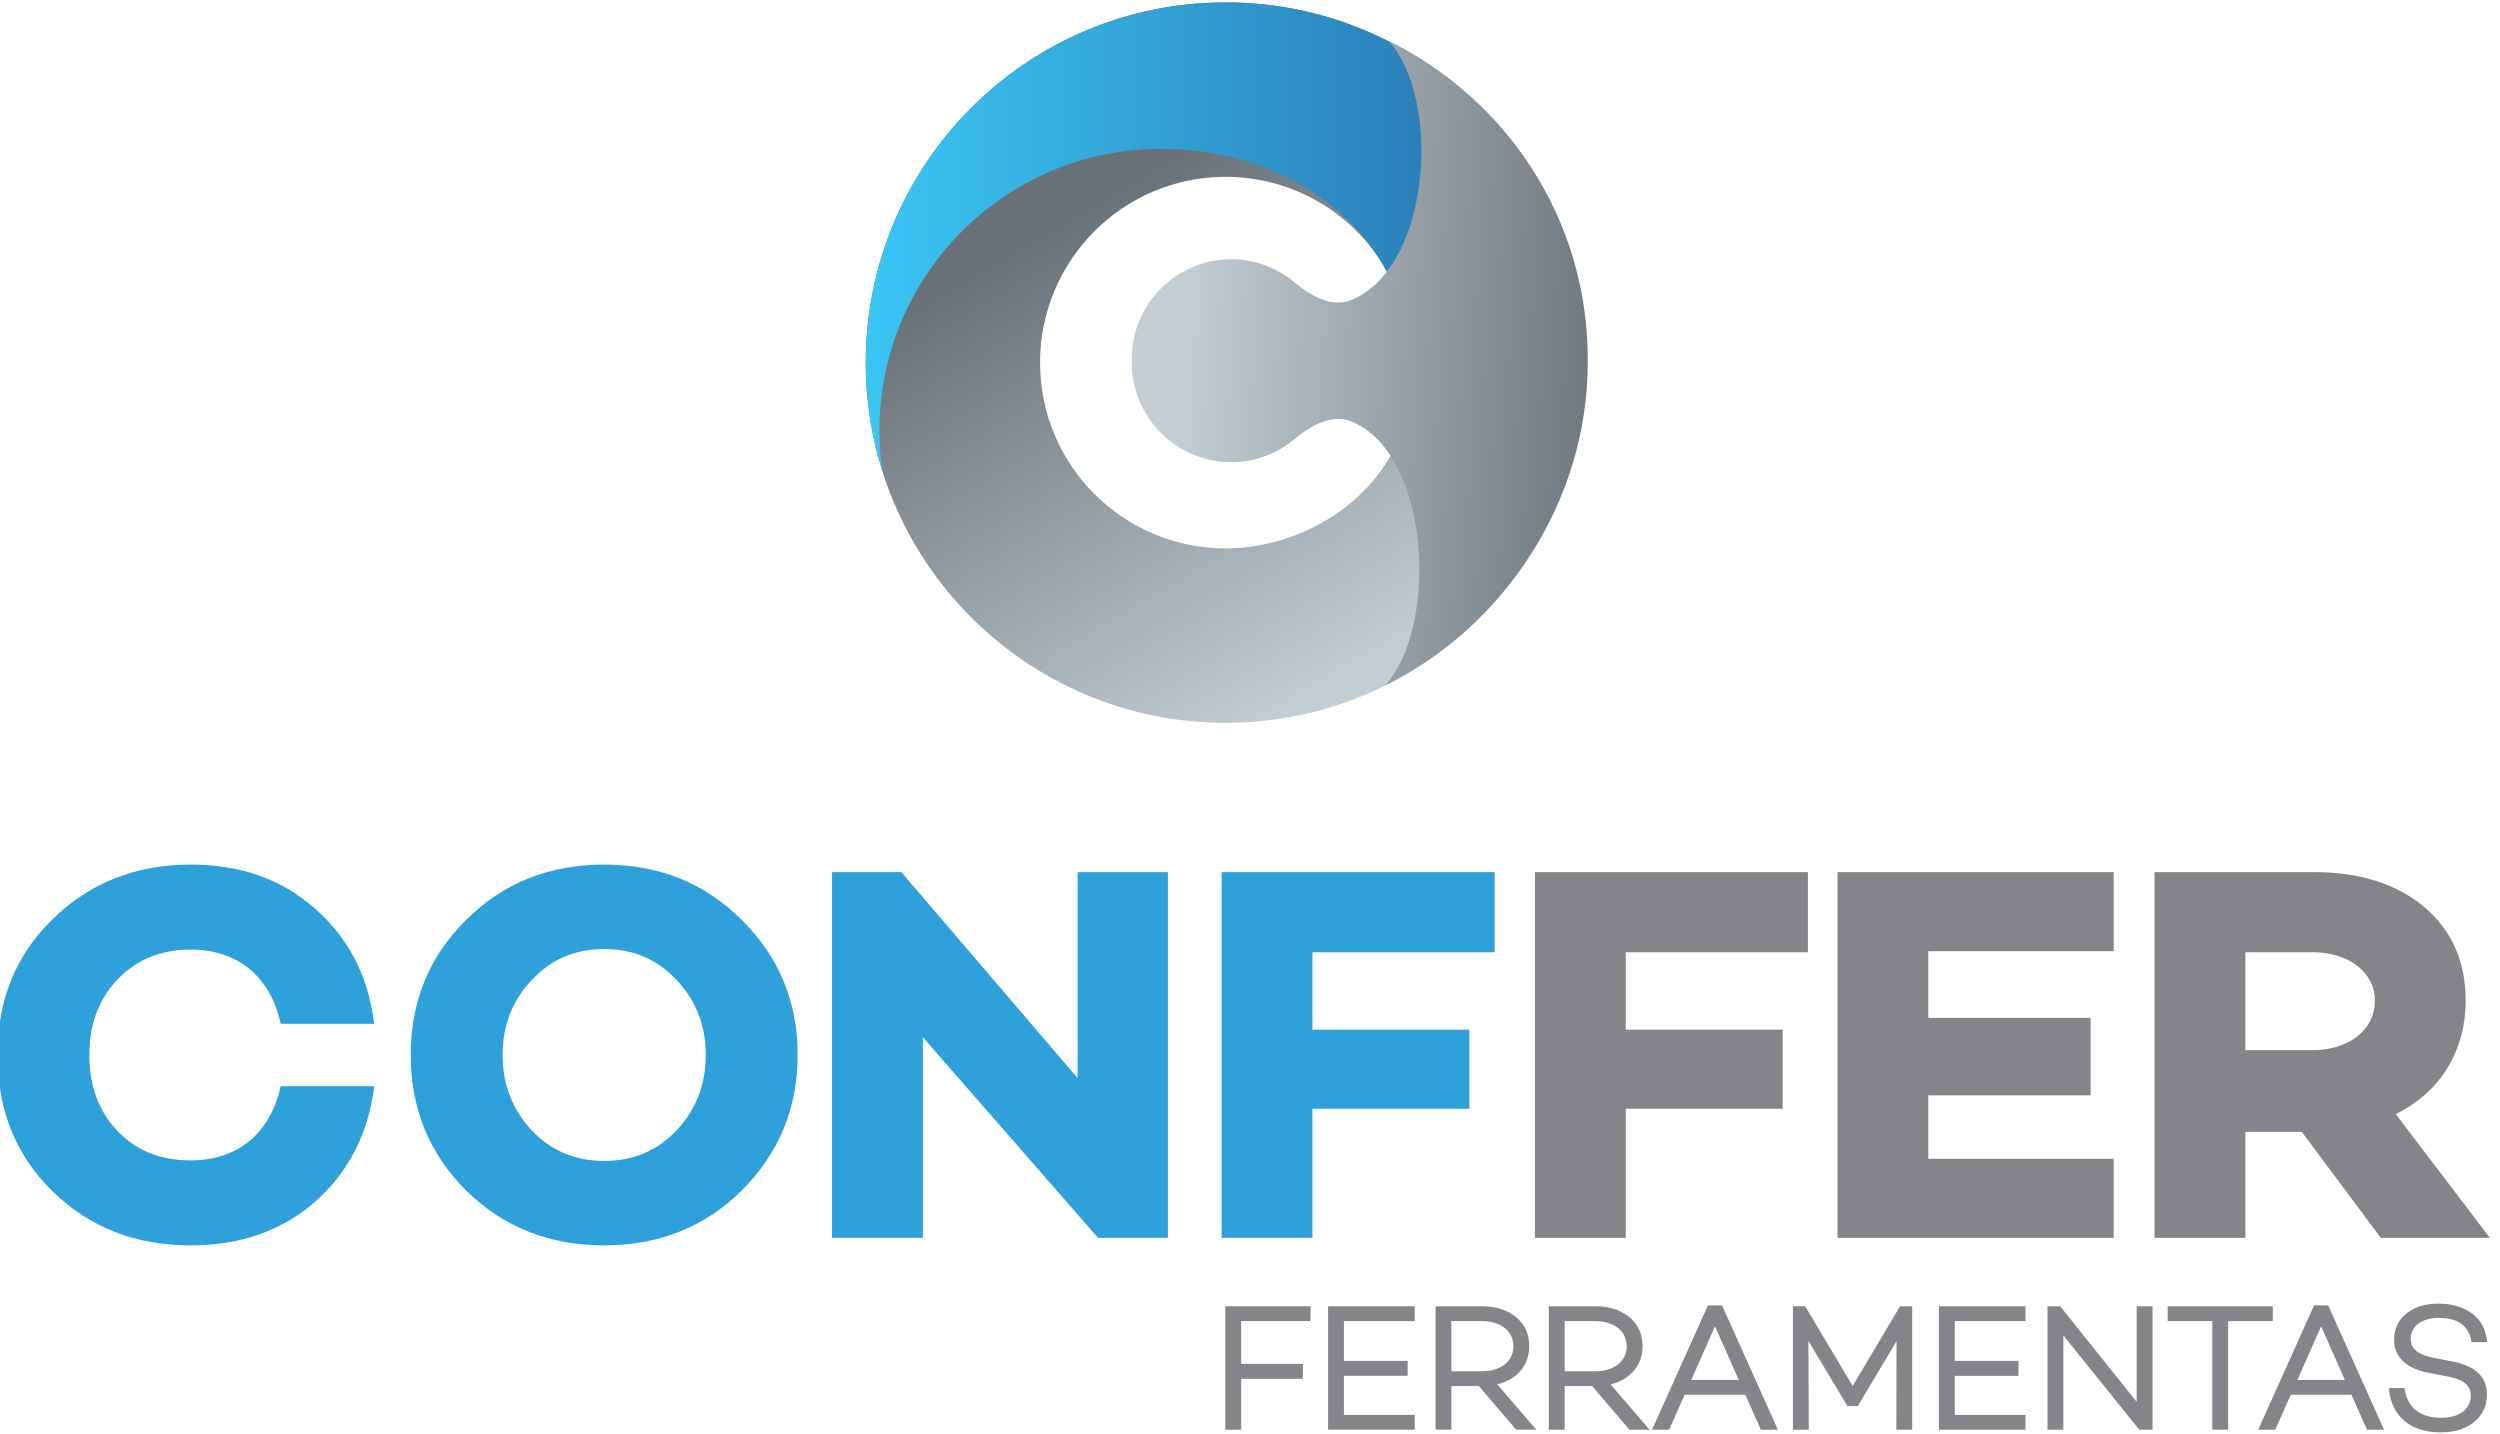 <svg xmlns="http://www.w3.org/2000/svg" xmlns:xlink="http://www.w3.org/1999/xlink" xmlns:xodm="http://www.corel.com/coreldraw/odm/2003" xml:space="preserve" width="36.322mm" height="20.828mm" style="shape-rendering:geometricPrecision; text-rendering:geometricPrecision; image-rendering:optimizeQuality; fill-rule:evenodd; clip-rule:evenodd" viewBox="0 0 3632.18 2082.78"> <defs>  <style type="text/css">   <![CDATA[    .fil1 {fill:#848588;fill-rule:nonzero}    .fil0 {fill:#2EA1DA;fill-rule:nonzero}    .fil3 {fill:url(#id0)}    .fil2 {fill:url(#id1)}    .fil4 {fill:url(#id2)}   ]]>  </style>  <linearGradient id="id0" gradientUnits="userSpaceOnUse" x1="1257.78" y1="343.83" x2="2295.41" y2="343.83">   <stop offset="0" style="stop-opacity:1; stop-color:#3AC6F4"></stop>   <stop offset="1" style="stop-opacity:1; stop-color:#276CA9"></stop>  </linearGradient>  <linearGradient id="id1" gradientUnits="userSpaceOnUse" x1="2029.56" y1="948.82" x2="1626.05" y2="264.78">   <stop offset="0" style="stop-opacity:1; stop-color:#C3CED4"></stop>   <stop offset="1" style="stop-opacity:1; stop-color:#687177"></stop>  </linearGradient>  <linearGradient id="id2" gradientUnits="userSpaceOnUse" xlink:href="#id1" x1="1716.43" y1="515.41" x2="2366.58" y2="541.89">  </linearGradient> </defs> <g id="Camada_x0020_1">    <g id="_2161895723184">   <path class="fil0" d="M276.63 1685.9c-42.94,0 -78.86,-14.07 -106.18,-42.98 -27.33,-28.91 -40.6,-65.64 -40.6,-110.18 0,-44.54 13.27,-80.48 40.6,-109.39 27.32,-28.92 63.24,-43.76 106.18,-43.76 69.49,0 116.33,39.85 131.17,107.83l135.84 0c-8.58,-69.54 -37.46,-125.02 -85.87,-167.22 -48.41,-42.97 -108.53,-64.07 -180.36,-64.07 -80.42,0 -146.78,26.56 -200.66,78.92 -53.87,52.35 -80.41,117.99 -80.41,197.69 0,79.7 26.54,146.12 80.41,198.48 53.88,52.35 120.24,78.14 200.66,78.14 71.83,0 131.95,-21.1 180.36,-63.3 48.41,-42.97 77.29,-98.45 85.87,-168l-135.84 0c-14.84,67.98 -61.68,107.84 -131.17,107.84zm400.52 -349.29c-53.87,53.14 -80.42,118.78 -80.42,196.13 0,77.36 26.55,143 80.42,196.91 53.88,53.14 121.02,79.71 200.66,79.71 79.63,0 145.99,-26.57 199.87,-79.71 53.87,-53.91 81.2,-119.55 81.2,-196.91 0,-77.35 -27.33,-142.99 -81.2,-196.13 -53.88,-53.92 -120.24,-80.48 -199.87,-80.48 -79.64,0 -146.78,26.56 -200.66,80.48zm95.25 305.53c-28.1,-30.48 -42.16,-66.42 -42.16,-109.4 0,-42.97 14.06,-78.92 42.16,-108.61 28.11,-30.47 63.24,-45.32 105.41,-45.32 42.16,0 77.29,14.85 105.39,45.32 28.11,29.69 42.17,65.64 42.17,108.61 0,42.98 -14.06,78.92 -42.17,109.4 -28.1,29.69 -63.23,44.54 -105.39,44.54 -42.17,0 -77.3,-14.85 -105.41,-44.54zm924.42 -375.07l-131.17 0 0 299.27 -256.08 -299.27 -100.72 0 0 531.35 131.95 0 0 -291.46 254.52 291.46 101.5 0 0 -531.35zm210.01 116.42l264.68 0 0 -116.42 -396.63 0 0 531.35 131.95 0 0 -187.54 227.98 0 0 -114.86 -227.98 0 0 -112.53z"></path>   <path class="fil1" d="M2362.01 1383.49l264.68 0 0 -116.42 -396.62 0 0 531.35 131.94 0 0 -187.54 227.98 0 0 -114.86 -227.98 0 0 -112.53zm439.57 -1.56l269.36 0 0 -114.86 -401.31 0 0 531.35 401.31 0 0 -114.87 -269.36 0 0 -92.2 235.79 0 0 -112.53 -235.79 0 0 -96.89zm542.61 262.55l114.77 153.94 158.49 0 -136.63 -179.72c64.8,-32.04 101.49,-92.21 101.49,-164.88 0,-57.04 -20.3,-102.36 -60.11,-135.96 -39.82,-33.6 -93.69,-50.79 -160.05,-50.79l-231.89 0 0 531.35 131.95 0 0 -153.94 81.98 0zm-81.98 -118.77l0 -142.22 97.59 0c52.31,0 90.57,28.92 90.57,70.33 0,42.98 -38.26,71.89 -90.57,71.89l-97.59 0z"></path>   <path class="fil1" d="M1801.36 1917.59l100.77 0 0 -16.68 -118.98 0 0 174.52 18.21 0 0 -73.92 89.75 0 0 -16.93 -89.75 0 0 -66.99zm147.95 0l102.83 0 0 -16.68 -121.04 0 0 174.52 121.04 0 0 -16.68 -102.83 0 0 -61.6 92.57 0 0 -16.94 -92.57 0 0 -62.62zm200.27 94.45l54.37 63.39 22.82 0 -55.9 -64.93c29.74,-5.91 48.46,-25.92 48.46,-53.9 0,-16.94 -6.15,-30.54 -18.46,-40.55 -12.31,-10.01 -28.21,-15.14 -47.95,-15.14l-64.88 0 0 174.52 18.21 0 0 -63.39 43.33 0zm-43.33 -16.68l0 -77.77 46.15 0c28.98,0 48.73,15.14 48.73,39.01 0,23.61 -19.75,38.76 -48.73,38.76l-46.15 0zm208.47 16.68l54.37 63.39 22.82 0 -55.9 -64.93c29.74,-5.91 48.46,-25.92 48.46,-53.9 0,-16.94 -6.15,-30.54 -18.46,-40.55 -12.31,-10.01 -28.21,-15.14 -47.95,-15.14l-64.88 0 0 174.52 18.21 0 0 -63.39 43.33 0zm-43.33 -16.68l0 -77.77 46.15 0c28.98,0 48.73,15.14 48.73,39.01 0,23.61 -19.75,38.76 -48.73,38.76l-46.15 0zm266.18 29.25l22.56 50.82 19.49 0 -78.98 -175.8 -17.44 0 -78.98 175.8 19.49 0 22.56 -50.82 91.3 0zm-7.44 -16.68l-76.42 0 38.21 -86.23 38.21 86.23zm245.4 -107.02l-13.85 0 -70.26 118.06 -70.26 -118.06 -14.1 0 0 174.52 18.21 0 -0.52 -135.25 60.52 100.86 12.3 0 60.01 -100.61 -0.26 135 18.21 0 0 -174.52zm62.31 16.68l102.83 0 0 -16.68 -121.04 0 0 174.52 121.04 0 0 -16.68 -102.83 0 0 -61.6 92.57 0 0 -16.94 -92.57 0 0 -62.62zm286.44 -16.68l-18.21 0 0 143.21 -114.62 -143.21 -14.88 0 0 174.52 18.21 0 0 -141.41 113.85 141.41 15.65 0 0 -174.52zm174.89 16.68l0 -16.68 -147.97 0 0 16.68 64.88 0 0 157.84 18.21 0 0 -157.84 64.88 0zm118.47 107.02l22.56 50.82 19.49 0 -78.98 -175.8 -17.43 0 -78.99 175.8 19.49 0 22.57 -50.82 91.29 0zm-7.44 -16.68l-76.41 0 38.2 -86.23 38.21 86.23zm132.57 -110.87c-18.72,0 -33.59,4.62 -45.13,13.86 -11.28,8.98 -16.92,21.04 -16.92,36.19 0,23.87 16.41,39.52 48.21,45.68l30.25 5.9c21.8,4.36 32.83,13.86 32.83,29.77 0,20.79 -17.69,34.39 -45.39,34.39 -31.8,0 -51.03,-15.65 -55.39,-43.11l-17.95 0c4.1,37.72 30.77,59.54 72.57,59.54 19.49,0 35.13,-4.88 46.93,-14.37 12.05,-9.76 17.95,-22.59 17.95,-38.5 0,-24.13 -16.15,-39.27 -48.47,-45.43l-26.41 -5.13c-23.85,-4.62 -35.9,-14.12 -35.9,-29.77 0,-20.28 17.18,-33.11 43.85,-33.11 28.72,0 44.87,12.83 48.98,35.16l17.95 0c-2.05,-16.68 -9.23,-29.25 -21.8,-37.98 -12.56,-8.73 -27.95,-13.09 -46.16,-13.09z"></path>   <g>    <path class="fil1" d="M1901.6 1919.34l-100.77 0 0 -4.82 100.77 0 2.4 2.41 -2.4 2.41zm2.4 -2.41l0 2.41 -2.4 0 2.4 -2.41zm0 -16.69l0 16.69 -4.8 0 0 -16.69 2.4 -2.41 2.4 2.41zm-2.4 -2.41l2.4 0 0 2.41 -2.4 -2.41zm-118.98 0l118.98 0 0 4.82 -118.98 0 -2.4 -2.41 2.4 -2.41zm-2.4 2.41l0 -2.41 2.4 0 -2.4 2.41zm0 174.52l0 -174.52 4.8 0 0 174.52 -2.4 2.41 -2.4 -2.41zm2.4 2.41l-2.4 0 0 -2.41 2.4 2.41zm18.21 0l-18.21 0 0 -4.82 18.21 0 2.4 2.41 -2.4 2.41zm2.4 -2.41l0 2.41 -2.4 0 2.4 -2.41zm0 -73.91l0 73.91 -4.8 0 0 -73.91 2.4 -2.41 2.4 2.41zm-4.8 0l0 -2.41 2.4 0 -2.4 2.41zm92.14 2.41l-89.74 0 0 -4.82 89.74 0 2.4 2.41 -2.4 2.41zm2.4 -2.41l0 2.41 -2.4 0 2.4 -2.41zm0 -16.94l0 16.94 -4.8 0 0 -16.94 2.4 -2.41 2.4 2.41zm-2.4 -2.41l2.4 0 0 2.41 -2.4 -2.41zm-89.74 0l89.74 0 0 4.82 -89.74 0 -2.4 -2.41 2.4 -2.41zm0 4.82l-2.4 0 0 -2.41 2.4 2.41zm2.4 -69.39l0 66.98 -4.8 0 0 -66.98 2.4 -2.41 2.4 2.41zm-4.8 0l0 -2.41 2.4 0 -2.4 2.41zm254.54 2.41l-102.82 0 0 -4.82 102.82 0 2.4 2.41 -2.4 2.41zm2.4 -2.41l0 2.41 -2.4 0 2.4 -2.41zm0 -16.69l0 16.69 -4.8 0 0 -16.69 2.4 -2.41 2.4 2.41zm-2.4 -2.41l2.4 0 0 2.41 -2.4 -2.41zm-121.03 0l121.03 0 0 4.82 -121.03 0 -2.4 -2.41 2.4 -2.41zm-2.4 2.41l0 -2.41 2.4 0 -2.4 2.41zm0 174.52l0 -174.52 4.8 0 0 174.52 -2.4 2.41 -2.4 -2.41zm2.4 2.41l-2.4 0 0 -2.41 2.4 2.41zm121.03 0l-121.03 0 0 -4.82 121.03 0 2.4 2.41 -2.4 2.41zm2.4 -2.41l0 2.41 -2.4 0 2.4 -2.41zm0 -16.68l0 16.68 -4.8 0 0 -16.68 2.4 -2.41 2.4 2.41zm-2.4 -2.41l2.4 0 0 2.41 -2.4 -2.41zm-102.82 0l102.82 0 0 4.82 -102.82 0 -2.4 -2.41 2.4 -2.41zm0 4.82l-2.4 0 0 -2.41 2.4 2.41zm2.4 -64l0 61.59 -4.8 0 0 -61.59 2.4 -2.41 2.4 2.41zm-4.8 0l0 -2.41 2.4 0 -2.4 2.41zm94.98 2.41l-92.58 0 0 -4.82 92.58 0 2.4 2.41 -2.4 2.41zm2.4 -2.41l0 2.41 -2.4 0 2.4 -2.41zm0 -16.95l0 16.95 -4.8 0 0 -16.95 2.4 -2.41 2.4 2.41zm-2.4 -2.41l2.4 0 0 2.41 -2.4 -2.41zm-92.58 0l92.58 0 0 4.82 -92.58 0 -2.4 -2.41 2.4 -2.41zm0 4.82l-2.4 0 0 -2.41 2.4 2.41zm2.4 -65.02l0 62.61 -4.8 0 0 -62.61 2.4 -2.41 2.4 2.41zm-4.8 0l0 -2.41 2.4 0 -2.4 2.41zm254.39 159.4l-54.37 -63.39 3.64 -3.14 54.37 63.39 -1.82 3.98 -1.82 -0.84zm1.82 0.84l-1.1 0 -0.72 -0.84 1.82 0.84zm22.82 0l-22.82 0 0 -4.82 22.82 0 1.82 0.84 -1.82 3.98zm1.82 -3.98l3.43 3.98 -5.25 0 1.82 -3.98zm-55.91 -64.92l55.91 64.92 -3.64 3.14 -55.91 -64.92 1.35 -3.93 2.29 0.79zm-3.64 3.14l-2.69 -3.13 4.04 -0.8 -1.35 3.93zm47.89 -55.47l4.8 0 0 0 -0.05 2.7 -0.17 2.66 -0.28 2.6 -0.39 2.55 -0.5 2.52 -0.61 2.46 -0.72 2.4 -0.82 2.35 -0.92 2.29 -1.03 2.23 -1.12 2.18 -1.23 2.11 -1.32 2.05 -1.43 1.98 -1.51 1.91 -1.6 1.85 -1.7 1.78 -1.78 1.71 -1.87 1.64 -1.95 1.56 -2.03 1.49 -2.13 1.42 -2.19 1.34 -2.27 1.27 -2.35 1.18 -2.42 1.11 -2.5 1.02 -2.57 0.94 -2.63 0.87 -2.71 0.78 -2.76 0.69 -2.84 0.62 -0.94 -4.72 2.68 -0.58 2.62 -0.65 2.53 -0.74 2.47 -0.81 2.41 -0.88 2.32 -0.96 2.26 -1.03 2.17 -1.1 2.11 -1.17 2.03 -1.24 1.95 -1.3 1.87 -1.37 1.79 -1.44 1.71 -1.48 1.62 -1.57 1.54 -1.62 1.46 -1.67 1.37 -1.75 1.29 -1.8 1.2 -1.85 1.11 -1.91 1.02 -1.98 0.93 -2.01 0.84 -2.09 0.74 -2.13 0.66 -2.2 0.55 -2.22 0.46 -2.3 0.35 -2.35 0.26 -2.4 0.17 -2.44 0.05 -2.5 0 0zm-17.59 -38.68l3.04 -3.74 -0.01 0 1.19 0.99 1.16 1.02 1.1 1.03 1.08 1.06 1.03 1.07 1.01 1.11 0.97 1.13 0.92 1.15 0.89 1.17 0.85 1.19 0.83 1.22 0.77 1.24 0.74 1.25 0.71 1.28 0.66 1.31 0.63 1.33 0.58 1.34 0.55 1.36 0.51 1.4 0.47 1.39 0.44 1.42 0.4 1.46 0.35 1.46 0.33 1.48 0.28 1.51 0.24 1.52 0.21 1.54 0.16 1.56 0.14 1.58 0.09 1.6 0.05 1.62 0.02 1.63 -4.8 0 -0.02 -1.53 -0.05 -1.5 -0.09 -1.48 -0.12 -1.46 -0.16 -1.44 -0.19 -1.42 -0.22 -1.4 -0.26 -1.37 -0.29 -1.36 -0.33 -1.34 -0.36 -1.3 -0.4 -1.3 -0.43 -1.29 -0.45 -1.24 -0.51 -1.24 -0.52 -1.22 -0.57 -1.19 -0.6 -1.17 -0.63 -1.16 -0.66 -1.13 -0.71 -1.12 -0.73 -1.1 -0.77 -1.07 -0.81 -1.07 -0.84 -1.03 -0.87 -1.03 -0.91 -0.99 -0.95 -0.99 -0.98 -0.96 -1.02 -0.95 -1.04 -0.92 -1.09 -0.91 -0.01 0zm0.01 0l-0.01 0 -3.81 -3.1 3.82 3.1zm-46.44 -14.61l0 -4.82 0 0 1.88 0.02 1.86 0.04 1.83 0.09 1.82 0.1 1.8 0.14 1.76 0.17 1.76 0.2 1.71 0.23 1.73 0.25 1.69 0.3 1.65 0.32 1.65 0.35 1.62 0.39 1.6 0.42 1.58 0.44 1.56 0.48 1.53 0.5 1.52 0.54 1.49 0.57 1.47 0.6 1.45 0.62 1.44 0.67 1.39 0.69 1.39 0.71 1.36 0.75 1.35 0.79 1.32 0.82 1.29 0.83 1.28 0.87 1.25 0.91 1.23 0.93 1.21 0.95 -3.04 3.74 -1.11 -0.89 -1.15 -0.87 -1.15 -0.83 -1.18 -0.79 -1.21 -0.79 -1.22 -0.76 -1.23 -0.71 -1.26 -0.69 -1.29 -0.67 -1.31 -0.65 -1.32 -0.61 -1.35 -0.58 -1.37 -0.56 -1.39 -0.53 -1.42 -0.5 -1.43 -0.48 -1.46 -0.44 -1.48 -0.42 -1.5 -0.38 -1.52 -0.37 -1.55 -0.33 -1.57 -0.3 -1.59 -0.28 -1.61 -0.25 -1.65 -0.21 -1.66 -0.2 -1.68 -0.15 -1.7 -0.14 -1.74 -0.1 -1.75 -0.07 -1.78 -0.04 -1.8 -0.02 0 0zm-64.87 -4.82l64.87 0 0 4.82 -64.87 0 -2.4 -2.41 2.4 -2.41zm-2.4 2.41l0 -2.41 2.4 0 -2.4 2.41zm0 174.52l0 -174.52 4.8 0 0 174.52 -2.4 2.41 -2.4 -2.41zm2.4 2.41l-2.4 0 0 -2.41 2.4 2.41zm18.21 0l-18.21 0 0 -4.82 18.21 0 2.4 2.41 -2.4 2.41zm2.4 -2.41l0 2.41 -2.4 0 2.4 -2.41zm0 -63.39l0 63.39 -4.8 0 0 -63.39 2.4 -2.41 2.4 2.41zm-4.8 0l0 -2.41 2.4 0 -2.4 2.41zm45.73 2.41l-43.33 0 0 -4.82 43.33 0 1.82 0.84 -1.82 3.98zm0 -4.82l1.1 0 0.72 0.84 -1.82 -0.84zm-40.93 -92.03l0 77.76 -4.8 0 0 -77.76 2.4 -2.41 2.4 2.41zm-4.8 0l0 -2.41 2.4 0 -2.4 2.41zm48.55 2.41l-46.15 0 0 -4.82 46.15 0 0 0 0 4.82zm51.13 36.6l-4.8 0 0 0 -0.06 -2.08 -0.16 -2.04 -0.26 -1.97 -0.38 -1.92 -0.47 -1.87 -0.55 -1.79 -0.67 -1.75 -0.76 -1.71 -0.84 -1.62 -0.95 -1.58 -1.02 -1.52 -1.13 -1.46 -1.2 -1.41 -1.29 -1.34 -1.39 -1.28 -1.46 -1.23 -1.54 -1.16 -1.63 -1.09 -1.72 -1.03 -1.79 -0.96 -1.86 -0.9 -1.95 -0.82 -2.01 -0.76 -2.09 -0.68 -2.17 -0.6 -2.23 -0.54 -2.29 -0.45 -2.38 -0.37 -2.42 -0.3 -2.5 -0.2 -2.55 -0.13 -2.61 -0.04 0 -4.82 2.77 0.04 2.71 0.15 2.66 0.22 2.6 0.32 2.54 0.39 2.49 0.49 2.41 0.58 2.35 0.66 2.29 0.74 2.21 0.82 2.15 0.92 2.06 0.98 1.99 1.08 1.92 1.15 1.83 1.23 1.74 1.3 1.66 1.39 1.57 1.46 1.49 1.54 1.38 1.61 1.29 1.68 1.18 1.76 1.09 1.8 0.98 1.9 0.86 1.95 0.77 2.01 0.65 2.07 0.53 2.13 0.42 2.18 0.3 2.25 0.18 2.28 0.06 2.34 0 0zm-51.13 41.16l0 -4.82 0 0 2.61 -0.04 2.55 -0.13 2.5 -0.2 2.42 -0.3 2.38 -0.37 2.29 -0.45 2.23 -0.53 2.16 -0.61 2.1 -0.68 2.01 -0.75 1.95 -0.82 1.86 -0.9 1.8 -0.96 1.71 -1.02 1.63 -1.1 1.54 -1.14 1.46 -1.22 1.39 -1.28 1.3 -1.34 1.2 -1.39 1.12 -1.45 1.03 -1.52 0.94 -1.56 0.84 -1.62 0.76 -1.69 0.67 -1.72 0.56 -1.78 0.46 -1.86 0.38 -1.89 0.26 -1.96 0.16 -2 0.06 -2.06 4.8 0 -0.06 2.32 -0.18 2.26 -0.3 2.22 -0.42 2.17 -0.54 2.1 -0.64 2.06 -0.77 2 -0.86 1.93 -0.98 1.88 -1.1 1.8 -1.17 1.74 -1.3 1.67 -1.38 1.61 -1.48 1.52 -1.57 1.46 -1.66 1.38 -1.74 1.3 -1.83 1.22 -1.93 1.16 -1.98 1.06 -2.06 0.98 -2.15 0.92 -2.21 0.81 -2.28 0.74 -2.36 0.67 -2.41 0.57 -2.49 0.49 -2.54 0.39 -2.6 0.32 -2.66 0.22 -2.71 0.15 -2.77 0.04 0 0zm-46.15 -4.82l46.15 0 0 4.82 -46.15 0 -2.4 -2.41 2.4 -2.41zm0 4.82l-2.4 0 0 -2.41 2.4 2.41zm260.47 79.23l-54.37 -63.39 3.64 -3.14 54.37 63.39 -1.82 3.98 -1.82 -0.84zm1.82 0.84l-1.1 0 -0.72 -0.84 1.82 0.84zm22.82 0l-22.82 0 0 -4.82 22.82 0 1.82 0.84 -1.82 3.98zm1.82 -3.98l3.43 3.98 -5.25 0 1.82 -3.98zm-55.91 -64.92l55.91 64.92 -3.64 3.14 -55.91 -64.92 1.35 -3.93 2.29 0.79zm-3.64 3.14l-2.69 -3.13 4.04 -0.8 -1.35 3.93zm47.9 -55.47l4.8 0 0 0 -0.05 2.7 -0.17 2.66 -0.28 2.6 -0.39 2.55 -0.5 2.53 -0.62 2.45 -0.71 2.4 -0.82 2.35 -0.92 2.29 -1.03 2.23 -1.13 2.18 -1.23 2.11 -1.32 2.04 -1.42 1.99 -1.52 1.92 -1.6 1.84 -1.7 1.78 -1.78 1.71 -1.87 1.64 -1.95 1.56 -2.03 1.49 -2.13 1.42 -2.19 1.34 -2.27 1.27 -2.35 1.18 -2.42 1.11 -2.5 1.02 -2.57 0.94 -2.63 0.87 -2.71 0.78 -2.76 0.69 -2.84 0.62 -0.94 -4.72 2.68 -0.58 2.62 -0.65 2.53 -0.74 2.47 -0.81 2.41 -0.88 2.32 -0.96 2.26 -1.03 2.17 -1.1 2.11 -1.17 2.03 -1.24 1.95 -1.3 1.87 -1.37 1.79 -1.44 1.71 -1.48 1.62 -1.57 1.54 -1.62 1.46 -1.68 1.38 -1.74 1.28 -1.79 1.2 -1.86 1.11 -1.91 1.03 -1.98 0.93 -2.01 0.84 -2.09 0.74 -2.13 0.65 -2.2 0.56 -2.23 0.46 -2.29 0.35 -2.35 0.26 -2.4 0.17 -2.44 0.05 -2.5 0 0zm-17.6 -38.68l3.04 -3.74 -0.01 0 1.19 0.99 1.16 1.02 1.1 1.03 1.08 1.06 1.03 1.07 1.01 1.11 0.97 1.13 0.93 1.15 0.88 1.17 0.86 1.19 0.82 1.22 0.77 1.23 0.75 1.26 0.7 1.29 0.66 1.3 0.63 1.32 0.59 1.35 0.54 1.36 0.52 1.39 0.47 1.4 0.44 1.42 0.4 1.46 0.35 1.46 0.33 1.48 0.28 1.51 0.24 1.52 0.21 1.54 0.16 1.56 0.14 1.58 0.09 1.6 0.05 1.62 0.02 1.63 -4.8 0 -0.02 -1.53 -0.05 -1.5 -0.09 -1.48 -0.12 -1.46 -0.16 -1.44 -0.19 -1.42 -0.22 -1.4 -0.26 -1.37 -0.29 -1.36 -0.33 -1.34 -0.36 -1.3 -0.4 -1.3 -0.43 -1.28 -0.46 -1.25 -0.5 -1.24 -0.53 -1.21 -0.57 -1.2 -0.6 -1.18 -0.62 -1.15 -0.67 -1.12 -0.71 -1.13 -0.72 -1.1 -0.78 -1.07 -0.8 -1.07 -0.85 -1.03 -0.87 -1.03 -0.91 -0.99 -0.95 -0.99 -0.98 -0.96 -1.02 -0.95 -1.04 -0.92 -1.09 -0.91 -0.01 0zm-46.44 -14.61l0 -4.82 0 0 1.88 0.02 1.86 0.04 1.84 0.09 1.81 0.1 1.8 0.14 1.77 0.17 1.75 0.2 1.72 0.23 1.72 0.25 1.68 0.3 1.67 0.32 1.64 0.35 1.63 0.39 1.6 0.42 1.58 0.44 1.55 0.48 1.54 0.5 1.51 0.54 1.5 0.57 1.47 0.6 1.44 0.62 1.44 0.67 1.4 0.69 1.38 0.72 1.36 0.74 1.36 0.78 1.32 0.83 1.29 0.83 1.27 0.87 1.26 0.9 1.23 0.94 1.21 0.95 -3.04 3.74 -1.11 -0.89 -1.15 -0.86 -1.16 -0.84 -1.17 -0.79 -1.21 -0.79 -1.22 -0.75 -1.24 -0.72 -1.26 -0.7 -1.28 -0.66 -1.32 -0.65 -1.32 -0.61 -1.34 -0.58 -1.37 -0.56 -1.4 -0.53 -1.41 -0.5 -1.44 -0.48 -1.45 -0.44 -1.48 -0.42 -1.5 -0.38 -1.53 -0.37 -1.54 -0.33 -1.57 -0.3 -1.6 -0.28 -1.6 -0.25 -1.66 -0.21 -1.65 -0.2 -1.69 -0.15 -1.7 -0.14 -1.73 -0.1 -1.76 -0.07 -1.78 -0.04 -1.8 -0.02 0 0zm-64.86 -4.82l64.86 0 0 4.82 -64.86 0 -2.4 -2.41 2.4 -2.41zm-2.4 2.41l0 -2.41 2.4 0 -2.4 2.41zm0 174.52l0 -174.52 4.8 0 0 174.52 -2.4 2.41 -2.4 -2.41zm2.4 2.41l-2.4 0 0 -2.41 2.4 2.41zm18.2 0l-18.2 0 0 -4.82 18.2 0 2.4 2.41 -2.4 2.41zm2.4 -2.41l0 2.41 -2.4 0 2.4 -2.41zm0 -63.39l0 63.39 -4.8 0 0 -63.39 2.4 -2.41 2.4 2.41zm-4.8 0l0 -2.41 2.4 0 -2.4 2.41zm45.74 2.41l-43.34 0 0 -4.82 43.34 0 1.82 0.84 -1.82 3.98zm0 -4.82l1.1 0 0.72 0.84 -1.82 -0.84zm-40.94 -92.03l0 77.76 -4.8 0 0 -77.76 2.4 -2.41 2.4 2.41zm-4.8 0l0 -2.41 2.4 0 -2.4 2.41zm48.56 2.41l-46.16 0 0 -4.82 46.16 0 0 0 0 4.82zm51.13 36.6l-4.8 0 0 0 -0.06 -2.08 -0.16 -2.04 -0.26 -1.97 -0.38 -1.92 -0.47 -1.87 -0.55 -1.79 -0.67 -1.75 -0.76 -1.71 -0.84 -1.62 -0.95 -1.58 -1.02 -1.52 -1.13 -1.46 -1.2 -1.41 -1.29 -1.34 -1.39 -1.28 -1.46 -1.23 -1.54 -1.16 -1.63 -1.09 -1.72 -1.03 -1.79 -0.96 -1.86 -0.9 -1.95 -0.82 -2.01 -0.76 -2.09 -0.68 -2.17 -0.6 -2.23 -0.54 -2.29 -0.45 -2.38 -0.37 -2.42 -0.3 -2.5 -0.2 -2.55 -0.13 -2.61 -0.04 0 -4.82 2.77 0.04 2.71 0.15 2.66 0.22 2.6 0.32 2.54 0.39 2.49 0.49 2.41 0.58 2.35 0.66 2.29 0.74 2.21 0.82 2.15 0.92 2.06 0.98 1.99 1.08 1.92 1.15 1.83 1.23 1.74 1.3 1.66 1.39 1.57 1.46 1.49 1.54 1.38 1.61 1.29 1.68 1.18 1.76 1.09 1.8 0.98 1.9 0.86 1.95 0.77 2.01 0.65 2.07 0.53 2.13 0.42 2.18 0.3 2.25 0.18 2.28 0.06 2.34 0 0zm-51.13 41.16l0 -4.82 0 0 2.61 -0.04 2.55 -0.13 2.5 -0.2 2.42 -0.3 2.38 -0.37 2.29 -0.45 2.23 -0.53 2.16 -0.61 2.1 -0.68 2.01 -0.75 1.95 -0.82 1.86 -0.9 1.8 -0.96 1.71 -1.02 1.63 -1.1 1.54 -1.14 1.46 -1.22 1.39 -1.28 1.3 -1.34 1.2 -1.39 1.12 -1.45 1.03 -1.52 0.94 -1.56 0.84 -1.62 0.76 -1.69 0.67 -1.72 0.56 -1.78 0.46 -1.86 0.38 -1.89 0.26 -1.96 0.16 -2 0.06 -2.06 4.8 0 -0.06 2.32 -0.18 2.26 -0.3 2.22 -0.42 2.17 -0.54 2.1 -0.64 2.06 -0.77 2 -0.86 1.93 -0.98 1.88 -1.1 1.8 -1.17 1.74 -1.3 1.67 -1.38 1.61 -1.48 1.52 -1.57 1.46 -1.66 1.38 -1.74 1.3 -1.83 1.22 -1.93 1.16 -1.98 1.06 -2.06 0.98 -2.15 0.92 -2.21 0.81 -2.28 0.74 -2.36 0.67 -2.41 0.57 -2.49 0.49 -2.54 0.39 -2.6 0.32 -2.66 0.22 -2.71 0.15 -2.77 0.04 0 0zm-46.16 -4.82l46.16 0 0 4.82 -46.16 0 -2.4 -2.41 2.4 -2.41zm0 4.82l-2.4 0 0 -2.41 2.4 2.41zm286.82 78.64l-22.57 -50.81 4.4 -1.96 22.57 50.81 -2.2 3.39 -2.2 -1.43zm2.2 1.43l-1.56 0 -0.64 -1.43 2.2 1.43zm19.48 0l-19.48 0 0 -4.82 19.48 0 2.19 1.42 -2.19 3.4zm2.19 -3.4l1.53 3.4 -3.72 0 2.19 -3.4zm-78.97 -175.8l78.97 175.8 -4.38 1.98 -78.97 -175.8 2.19 -3.4 2.19 1.42zm-2.19 -1.42l1.55 0 0.64 1.42 -2.19 -1.42zm-17.44 0l17.44 0 0 4.82 -17.44 0 -2.19 -3.4 2.19 -1.42zm-2.19 1.42l0.64 -1.42 1.55 0 -2.19 1.42zm-78.99 175.8l78.99 -175.8 4.38 1.98 -78.99 175.8 -2.19 1.42 -2.19 -3.4zm2.19 3.4l-3.72 0 1.53 -3.4 2.19 3.4zm19.5 0l-19.5 0 0 -4.82 19.5 0 2.2 3.39 -2.2 1.43zm2.2 -1.43l-0.63 1.43 -1.57 0 2.2 -1.43zm22.56 -50.81l-22.56 50.81 -4.4 -1.96 22.56 -50.81 2.2 -1.43 2.2 3.39zm-4.4 -1.96l0.63 -1.43 1.57 0 -2.2 1.43zm93.49 3.39l-91.29 0 0 -4.82 91.29 0 2.2 1.43 -2.2 3.39zm0 -4.82l1.56 0 0.64 1.43 -2.2 -1.43zm-83.86 -16.68l76.43 0 0 4.82 -76.43 0 -2.2 -3.39 2.2 -1.43zm0 4.82l-3.7 0 1.5 -3.39 2.2 3.39zm40.42 -87.67l-38.22 86.24 -4.4 -1.96 38.22 -86.24 4.4 0 0 1.96zm-4.4 -1.96l2.2 -4.96 2.2 4.96 -4.4 0zm38.21 88.2l-38.21 -86.24 4.4 -1.96 38.21 86.24 -2.2 3.39 -2.2 -1.43zm4.4 -1.96l1.5 3.39 -3.7 0 2.2 -3.39zm229.84 -108.46l13.85 0 0 4.82 -13.85 0 -2.07 -3.64 2.07 -1.18zm-2.07 1.18l0.7 -1.18 1.37 0 -2.07 1.18zm-70.27 118.06l70.27 -118.06 4.14 2.46 -70.27 118.06 -4.14 0 0 -2.46zm4.14 2.46l-2.07 3.48 -2.07 -3.48 4.14 0zm-70.26 -120.52l70.26 118.06 -4.14 2.46 -70.26 -118.06 2.07 -3.64 2.07 1.18zm-2.07 -1.18l1.37 0 0.7 1.18 -2.07 -1.18zm-14.1 0l14.1 0 0 4.82 -14.1 0 -2.4 -2.41 2.4 -2.41zm-2.4 2.41l0 -2.41 2.4 0 -2.4 2.41zm0 174.52l0 -174.52 4.8 0 0 174.52 -2.4 2.41 -2.4 -2.41zm2.4 2.41l-2.4 0 0 -2.41 2.4 2.41zm18.21 0l-18.21 0 0 -4.82 18.21 0 2.4 2.4 -2.4 2.42zm2.4 -2.42l0.01 2.42 -2.41 0 2.4 -2.42zm-0.51 -135.25l0.51 135.25 -4.8 0.02 -0.51 -135.25 4.46 -1.25 0.34 1.23zm-4.8 0.02l-0.03 -8.74 4.49 7.49 -4.46 1.25zm60.84 102.09l-60.5 -100.86 4.12 -2.48 60.5 100.86 -2.06 3.65 -2.06 -1.17zm2.06 1.17l-1.36 0 -0.7 -1.17 2.06 1.17zm12.32 0l-12.32 0 0 -4.82 12.32 0 2.07 3.64 -2.07 1.18zm2.07 -1.18l-0.7 1.18 -1.37 0 2.07 -1.18zm60 -100.6l-60 100.6 -4.14 -2.46 60 -100.6 4.47 1.23 -0.33 1.23zm-4.14 -2.46l4.49 -7.52 -0.02 8.75 -4.47 -1.23zm-0.58 136.22l0.25 -134.99 4.8 0 -0.25 134.99 -2.4 2.41 -2.4 -2.41zm2.4 2.41l-2.4 0 0 -2.41 2.4 2.41zm18.21 0l-18.21 0 0 -4.82 18.21 0 2.4 2.41 -2.4 2.41zm2.4 -2.41l0 2.41 -2.4 0 2.4 -2.41zm0 -174.52l0 174.52 -4.8 0 0 -174.52 2.4 -2.41 2.4 2.41zm-2.4 -2.41l2.4 0 0 2.41 -2.4 -2.41zm164.65 21.51l-102.82 0 0 -4.82 102.82 0 2.4 2.41 -2.4 2.41zm2.4 -2.41l0 2.41 -2.4 0 2.4 -2.41zm0 -16.69l0 16.69 -4.8 0 0 -16.69 2.4 -2.41 2.4 2.41zm-2.4 -2.41l2.4 0 0 2.41 -2.4 -2.41zm-121.03 0l121.03 0 0 4.82 -121.03 0 -2.4 -2.41 2.4 -2.41zm-2.4 2.41l0 -2.41 2.4 0 -2.4 2.41zm0 174.52l0 -174.52 4.8 0 0 174.52 -2.4 2.41 -2.4 -2.41zm2.4 2.41l-2.4 0 0 -2.41 2.4 2.41zm121.03 0l-121.03 0 0 -4.82 121.03 0 2.4 2.41 -2.4 2.41zm2.4 -2.41l0 2.41 -2.4 0 2.4 -2.41zm0 -16.68l0 16.68 -4.8 0 0 -16.68 2.4 -2.41 2.4 2.41zm-2.4 -2.41l2.4 0 0 2.41 -2.4 -2.41zm-102.82 0l102.82 0 0 4.82 -102.82 0 -2.4 -2.41 2.4 -2.41zm0 4.82l-2.4 0 0 -2.41 2.4 2.41zm2.4 -64l0 61.59 -4.8 0 0 -61.59 2.4 -2.41 2.4 2.41zm-4.8 0l0 -2.41 2.4 0 -2.4 2.41zm94.97 2.41l-92.57 0 0 -4.82 92.57 0 2.4 2.41 -2.4 2.41zm2.4 -2.41l0 2.41 -2.4 0 2.4 -2.41zm0 -16.95l0 16.95 -4.8 0 0 -16.95 2.4 -2.41 2.4 2.41zm-2.4 -2.41l2.4 0 0 2.41 -2.4 -2.41zm-92.57 0l92.57 0 0 4.82 -92.57 0 -2.4 -2.41 2.4 -2.41zm0 4.82l-2.4 0 0 -2.41 2.4 2.41zm2.4 -65.02l0 62.61 -4.8 0 0 -62.61 2.4 -2.41 2.4 2.41zm-4.8 0l0 -2.41 2.4 0 -2.4 2.41zm271.49 -19.1l18.21 0 0 4.82 -18.21 0 -2.4 -2.41 2.4 -2.41zm-2.4 2.41l0 -2.41 2.4 0 -2.4 2.41zm0 143.21l0 -143.21 4.8 0 0 143.21 -4.28 1.5 -0.52 -1.5zm4.8 0l0 6.85 -4.28 -5.35 4.28 -1.5zm-115.16 -144.71l114.64 143.21 -3.76 3 -114.64 -143.21 1.88 -3.91 1.88 0.91zm-1.88 -0.91l1.15 0 0.73 0.91 -1.88 -0.91zm-14.86 0l14.86 0 0 4.82 -14.86 0 -2.4 -2.41 2.4 -2.41zm-2.4 2.41l0 -2.41 2.4 0 -2.4 2.41zm0 174.52l0 -174.52 4.8 0 0 174.52 -2.4 2.41 -2.4 -2.41zm2.4 2.41l-2.4 0 0 -2.41 2.4 2.41zm18.21 0l-18.21 0 0 -4.82 18.21 0 2.4 2.41 -2.4 2.41zm2.4 -2.41l0 2.41 -2.4 0 2.4 -2.41zm0 -141.41l0 141.41 -4.8 0 0 -141.41 4.27 -1.51 0.53 1.51zm-4.8 0l0 -6.81 4.27 5.3 -4.27 1.51zm114.38 142.92l-113.85 -141.41 3.74 -3.02 113.85 141.41 -1.87 3.92 -1.87 -0.9zm1.87 0.9l-1.15 0 -0.72 -0.9 1.87 0.9zm15.65 0l-15.65 0 0 -4.82 15.65 0 2.4 2.41 -2.4 2.41zm2.4 -2.41l0 2.41 -2.4 0 2.4 -2.41zm0 -174.52l0 174.52 -4.8 0 0 -174.52 2.4 -2.41 2.4 2.41zm-2.4 -2.41l2.4 0 0 2.41 -2.4 -2.41zm177.2 2.41l0 16.69 -4.8 0 0 -16.69 2.4 -2.41 2.4 2.41zm-2.4 -2.41l2.4 0 0 2.41 -2.4 -2.41zm-147.96 0l147.96 0 0 4.82 -147.96 0 -2.4 -2.41 2.4 -2.41zm-2.4 2.41l0 -2.41 2.4 0 -2.4 2.41zm0 16.69l0 -16.69 4.8 0 0 16.69 -2.4 2.41 -2.4 -2.41zm2.4 2.41l-2.4 0 0 -2.41 2.4 2.41zm64.88 0l-64.88 0 0 -4.82 64.88 0 2.4 2.41 -2.4 2.41zm0 -4.82l2.4 0 0 2.41 -2.4 -2.41zm-2.4 160.24l0 -157.83 4.8 0 0 157.83 -2.4 2.41 -2.4 -2.41zm2.4 2.41l-2.4 0 0 -2.41 2.4 2.41zm18.21 0l-18.21 0 0 -4.82 18.21 0 2.4 2.41 -2.4 2.41zm2.4 -2.41l0 2.41 -2.4 0 2.4 -2.41zm0 -157.83l0 157.83 -4.8 0 0 -157.83 2.4 -2.41 2.4 2.41zm-4.8 0l0 -2.41 2.4 0 -2.4 2.41zm67.27 2.41l-64.87 0 0 -4.82 64.87 0 2.4 2.41 -2.4 2.41zm2.4 -2.41l0 2.41 -2.4 0 2.4 -2.41zm136.22 158.81l-22.57 -50.81 4.4 -1.96 22.57 50.81 -2.2 3.39 -2.2 -1.43zm2.2 1.43l-1.56 0 -0.64 -1.43 2.2 1.43zm19.48 0l-19.48 0 0 -4.82 19.48 0 2.19 1.42 -2.19 3.4zm2.19 -3.4l1.53 3.4 -3.72 0 2.19 -3.4zm-78.97 -175.8l78.97 175.8 -4.38 1.98 -78.97 -175.8 2.19 -3.4 2.19 1.42zm-2.19 -1.42l1.55 0 0.64 1.42 -2.19 -1.42zm-17.45 0l17.45 0 0 4.82 -17.45 0 -2.19 -3.4 2.19 -1.42zm-2.19 1.42l0.64 -1.42 1.55 0 -2.19 1.42zm-78.98 175.8l78.98 -175.8 4.38 1.98 -78.98 175.8 -2.19 1.42 -2.19 -3.4zm2.19 3.4l-3.72 0 1.53 -3.4 2.19 3.4zm19.5 0l-19.5 0 0 -4.82 19.5 0 2.2 3.39 -2.2 1.43zm2.2 -1.43l-0.63 1.43 -1.57 0 2.2 -1.43zm22.56 -50.81l-22.56 50.81 -4.4 -1.96 22.56 -50.81 2.2 -1.43 2.2 3.39zm-4.4 -1.96l0.63 -1.43 1.57 0 -2.2 1.43zm93.49 3.39l-91.29 0 0 -4.82 91.29 0 2.2 1.43 -2.2 3.39zm0 -4.82l1.56 0 0.64 1.43 -2.2 -1.43zm-83.86 -16.68l76.43 0 0 4.82 -76.43 0 -2.2 -3.39 2.2 -1.43zm0 4.82l-3.7 0 1.5 -3.39 2.2 3.39zm40.42 -87.67l-38.22 86.24 -4.4 -1.96 38.22 -86.24 4.4 0 0 1.96zm-4.4 -1.96l2.2 -4.96 2.2 4.96 -4.4 0zm38.21 88.2l-38.21 -86.24 4.4 -1.96 38.21 86.24 -2.2 3.39 -2.2 -1.43zm4.4 -1.96l1.5 3.39 -3.7 0 2.2 -3.39zm86.48 -94.16l-3 -3.76 0 0 1.13 -0.88 1.16 -0.87 1.18 -0.84 1.21 -0.8 1.22 -0.77 1.23 -0.75 1.27 -0.72 1.27 -0.68 1.3 -0.67 1.33 -0.63 1.35 -0.61 1.36 -0.57 1.38 -0.55 1.42 -0.52 1.41 -0.48 1.45 -0.47 1.46 -0.44 1.49 -0.4 1.51 -0.38 1.54 -0.34 1.54 -0.32 1.57 -0.3 1.6 -0.27 1.6 -0.23 1.64 -0.21 1.65 -0.18 1.67 -0.15 1.7 -0.12 1.72 -0.1 1.73 -0.08 1.78 -0.04 1.77 -0.01 0 4.82 -1.71 0.01 -1.68 0.04 -1.65 0.06 -1.64 0.1 -1.62 0.12 -1.59 0.15 -1.57 0.16 -1.54 0.19 -1.52 0.23 -1.5 0.25 -1.47 0.28 -1.48 0.3 -1.42 0.32 -1.41 0.36 -1.39 0.38 -1.36 0.4 -1.35 0.43 -1.33 0.46 -1.3 0.48 -1.28 0.51 -1.28 0.53 -1.23 0.55 -1.21 0.59 -1.2 0.61 -1.19 0.64 -1.15 0.66 -1.15 0.69 -1.12 0.71 -1.11 0.74 -1.08 0.76 -1.06 0.79 -1.05 0.82 0 0zm0 0l0 0 0 0 0 0zm-16.02 34.31l-4.8 0 0 0 0.02 -1.47 0.05 -1.44 0.08 -1.45 0.13 -1.4 0.14 -1.41 0.2 -1.38 0.22 -1.36 0.27 -1.36 0.29 -1.34 0.34 -1.3 0.35 -1.29 0.41 -1.3 0.44 -1.26 0.47 -1.23 0.5 -1.23 0.55 -1.2 0.57 -1.19 0.62 -1.17 0.65 -1.16 0.69 -1.12 0.71 -1.1 0.75 -1.1 0.78 -1.07 0.83 -1.06 0.85 -1.02 0.88 -1.01 0.92 -0.99 0.96 -0.98 0.99 -0.95 1.01 -0.93 1.06 -0.91 1.09 -0.89 3 3.76 -0.99 0.81 -0.96 0.83 -0.93 0.85 -0.89 0.85 -0.86 0.88 -0.82 0.89 -0.8 0.91 -0.77 0.92 -0.73 0.94 -0.7 0.95 -0.67 0.98 -0.65 1 -0.61 1 -0.57 1.02 -0.54 1.03 -0.51 1.07 -0.49 1.08 -0.44 1.07 -0.43 1.13 -0.4 1.12 -0.35 1.14 -0.33 1.17 -0.3 1.18 -0.27 1.2 -0.23 1.22 -0.2 1.24 -0.18 1.26 -0.14 1.27 -0.11 1.3 -0.08 1.31 -0.05 1.34 -0.02 1.35 0 0zm46.27 43.32l-0.92 4.72 0 0 -2.99 -0.61 -2.9 -0.67 -2.83 -0.74 -2.72 -0.79 -2.65 -0.84 -2.55 -0.91 -2.46 -0.96 -2.38 -1.02 -2.28 -1.08 -2.19 -1.13 -2.12 -1.2 -2.01 -1.25 -1.93 -1.32 -1.82 -1.36 -1.75 -1.43 -1.65 -1.49 -1.55 -1.56 -1.45 -1.6 -1.36 -1.67 -1.27 -1.72 -1.16 -1.78 -1.06 -1.82 -0.97 -1.89 -0.86 -1.94 -0.76 -1.99 -0.67 -2.04 -0.55 -2.09 -0.45 -2.13 -0.36 -2.18 -0.26 -2.24 -0.14 -2.28 -0.05 -2.31 4.8 0 0.05 2.11 0.14 2.06 0.22 2 0.32 1.94 0.41 1.91 0.49 1.85 0.59 1.8 0.66 1.75 0.76 1.7 0.85 1.65 0.94 1.62 1.02 1.56 1.11 1.52 1.2 1.47 1.29 1.42 1.39 1.38 1.47 1.33 1.57 1.29 1.66 1.24 1.75 1.2 1.85 1.15 1.94 1.1 2.03 1.05 2.14 1 2.22 0.96 2.32 0.92 2.41 0.85 2.51 0.8 2.6 0.75 2.69 0.7 2.78 0.65 2.89 0.59 0 0zm0 0l0 0 0 0 0 0zm29.33 10.62l-30.25 -5.9 0.92 -4.72 30.25 5.9 0.01 0 -0.93 4.72zm0.92 -4.72l0.01 0 0.37 0.07 -0.38 -0.07zm34.77 32.14l-4.8 0 0 0 -0.03 -1.36 -0.09 -1.33 -0.15 -1.28 -0.21 -1.24 -0.27 -1.22 -0.31 -1.16 -0.38 -1.12 -0.43 -1.09 -0.49 -1.07 -0.55 -1.01 -0.61 -1 -0.67 -0.97 -0.71 -0.93 -0.78 -0.91 -0.85 -0.88 -0.91 -0.85 -0.98 -0.83 -1.03 -0.8 -1.1 -0.78 -1.17 -0.75 -1.23 -0.73 -1.29 -0.69 -1.37 -0.67 -1.43 -0.63 -1.5 -0.62 -1.57 -0.58 -1.64 -0.56 -1.69 -0.53 -1.77 -0.5 -1.84 -0.47 -1.89 -0.45 -1.96 -0.41 0.94 -4.72 2.06 0.43 2.01 0.47 1.94 0.51 1.87 0.52 1.83 0.57 1.76 0.6 1.69 0.64 1.64 0.66 1.59 0.71 1.51 0.75 1.47 0.77 1.39 0.83 1.33 0.85 1.28 0.9 1.21 0.94 1.14 0.97 1.09 1.03 1.01 1.06 0.96 1.09 0.89 1.15 0.81 1.19 0.75 1.22 0.67 1.27 0.61 1.31 0.53 1.33 0.46 1.38 0.39 1.42 0.31 1.44 0.25 1.48 0.17 1.52 0.11 1.55 0.03 1.58 0 0zm-47.78 36.8l0 -4.82 0 0 2.49 -0.04 2.43 -0.11 2.37 -0.19 2.3 -0.26 2.23 -0.33 2.16 -0.41 2.1 -0.48 2.03 -0.53 1.95 -0.6 1.88 -0.68 1.81 -0.73 1.73 -0.8 1.65 -0.84 1.58 -0.92 1.49 -0.96 1.41 -1.02 1.35 -1.08 1.26 -1.13 1.17 -1.17 1.09 -1.23 1.01 -1.28 0.93 -1.32 0.84 -1.38 0.77 -1.42 0.68 -1.47 0.58 -1.52 0.51 -1.57 0.43 -1.6 0.32 -1.65 0.23 -1.71 0.15 -1.75 0.05 -1.8 4.8 0 -0.05 2.06 -0.17 2.01 -0.27 1.97 -0.38 1.95 -0.49 1.88 -0.59 1.83 -0.7 1.78 -0.8 1.73 -0.89 1.68 -1 1.62 -1.09 1.56 -1.19 1.5 -1.27 1.43 -1.37 1.37 -1.46 1.31 -1.53 1.22 -1.61 1.18 -1.71 1.1 -1.78 1.02 -1.85 0.96 -1.93 0.88 -1.99 0.81 -2.08 0.74 -2.15 0.66 -2.19 0.59 -2.28 0.52 -2.34 0.43 -2.41 0.37 -2.46 0.28 -2.53 0.19 -2.57 0.13 -2.65 0.04 0 0zm-55.39 -43.12l0 -4.82 2.37 2.03 0.44 2.45 0.52 2.38 0.6 2.3 0.68 2.24 0.77 2.15 0.84 2.09 0.92 2 1 1.94 1.07 1.86 1.16 1.78 1.23 1.72 1.3 1.63 1.39 1.57 1.45 1.48 1.54 1.42 1.62 1.34 1.69 1.25 1.78 1.2 1.83 1.12 1.93 1.03 2.01 0.96 2.08 0.88 2.16 0.8 2.24 0.72 2.32 0.65 2.4 0.56 2.48 0.48 2.56 0.38 2.64 0.31 2.71 0.23 2.79 0.12 2.87 0.05 0 4.82 -3.01 -0.05 -2.95 -0.14 -2.89 -0.23 -2.8 -0.33 -2.74 -0.42 -2.66 -0.52 -2.58 -0.6 -2.52 -0.69 -2.44 -0.78 -2.36 -0.88 -2.28 -0.96 -2.21 -1.06 -2.13 -1.15 -2.05 -1.24 -1.96 -1.32 -1.89 -1.41 -1.8 -1.5 -1.72 -1.58 -1.63 -1.66 -1.55 -1.75 -1.46 -1.83 -1.37 -1.9 -1.28 -2 -1.19 -2.06 -1.1 -2.12 -1.02 -2.22 -0.92 -2.29 -0.83 -2.35 -0.74 -2.42 -0.66 -2.5 -0.56 -2.56 -0.46 -2.63 2.37 2.03zm0 -4.82l2.05 0 0.32 2.03 -2.37 -2.03zm-17.95 0l17.95 0 0 4.82 -17.95 0 -2.39 -2.15 2.39 -2.67zm-2.39 2.67l-0.29 -2.67 2.68 0 -2.39 2.67zm74.96 56.87l0 4.82 0 0 -3.96 -0.06 -3.86 -0.2 -3.78 -0.33 -3.68 -0.45 -3.61 -0.57 -3.5 -0.71 -3.41 -0.83 -3.31 -0.96 -3.23 -1.08 -3.11 -1.21 -3.01 -1.32 -2.91 -1.45 -2.82 -1.57 -2.69 -1.69 -2.59 -1.81 -2.47 -1.93 -2.37 -2.04 -2.25 -2.16 -2.14 -2.27 -2.01 -2.39 -1.88 -2.49 -1.77 -2.6 -1.65 -2.7 -1.52 -2.82 -1.38 -2.92 -1.26 -3 -1.13 -3.12 -1 -3.22 -0.87 -3.3 -0.73 -3.4 -0.6 -3.5 -0.46 -3.59 4.78 -0.52 0.44 3.39 0.56 3.3 0.69 3.2 0.81 3.1 0.94 3 1.05 2.9 1.18 2.8 1.28 2.7 1.4 2.6 1.51 2.5 1.63 2.4 1.74 2.29 1.85 2.19 1.96 2.09 2.07 1.98 2.17 1.88 2.29 1.77 2.39 1.67 2.49 1.57 2.6 1.45 2.71 1.35 2.81 1.24 2.91 1.13 3.01 1 3.13 0.9 3.21 0.79 3.32 0.67 3.41 0.55 3.52 0.43 3.6 0.31 3.7 0.18 3.8 0.06 0 0zm45.41 -13.83l3.02 3.74 0 0.01 -1.17 0.91 -1.19 0.89 -1.21 0.85 -1.23 0.83 -1.26 0.8 -1.28 0.77 -1.3 0.74 -1.32 0.71 -1.35 0.69 -1.37 0.66 -1.4 0.62 -1.41 0.6 -1.44 0.57 -1.46 0.54 -1.49 0.51 -1.5 0.47 -1.52 0.45 -1.55 0.43 -1.58 0.39 -1.59 0.37 -1.62 0.33 -1.63 0.31 -1.66 0.28 -1.69 0.24 -1.69 0.22 -1.73 0.19 -1.74 0.16 -1.76 0.13 -1.79 0.1 -1.81 0.08 -1.83 0.05 -1.86 0.01 0 -4.82 1.78 -0.01 1.75 -0.05 1.73 -0.06 1.71 -0.1 1.68 -0.13 1.66 -0.14 1.63 -0.19 1.63 -0.2 1.59 -0.24 1.56 -0.26 1.55 -0.29 1.52 -0.31 1.49 -0.35 1.48 -0.37 1.45 -0.39 1.42 -0.43 1.42 -0.45 1.37 -0.47 1.36 -0.5 1.34 -0.53 1.31 -0.56 1.3 -0.58 1.27 -0.6 1.23 -0.63 1.24 -0.67 1.2 -0.68 1.18 -0.71 1.16 -0.74 1.13 -0.75 1.11 -0.79 1.09 -0.81 1.07 -0.85 0 0.01zm3.02 3.74l0 0.01 -2.83 2.27 2.83 -2.28zm14.04 -40.37l4.8 0 0 0 -0.02 1.54 -0.05 1.53 -0.09 1.51 -0.13 1.48 -0.15 1.47 -0.2 1.46 -0.24 1.44 -0.27 1.41 -0.31 1.41 -0.35 1.39 -0.38 1.37 -0.43 1.35 -0.46 1.33 -0.49 1.31 -0.53 1.29 -0.57 1.29 -0.61 1.26 -0.64 1.24 -0.69 1.22 -0.72 1.2 -0.75 1.18 -0.79 1.17 -0.84 1.14 -0.87 1.12 -0.9 1.11 -0.95 1.08 -0.97 1.05 -1.02 1.05 -1.04 1.02 -1.1 1.01 -1.12 0.99 -1.16 0.95 -3.02 -3.74 1.06 -0.89 1.04 -0.89 0.98 -0.91 0.96 -0.94 0.92 -0.95 0.89 -0.97 0.85 -0.98 0.82 -0.99 0.79 -1.02 0.74 -1.02 0.71 -1.05 0.69 -1.06 0.64 -1.08 0.61 -1.1 0.58 -1.1 0.55 -1.14 0.51 -1.13 0.47 -1.17 0.45 -1.19 0.42 -1.19 0.37 -1.23 0.36 -1.23 0.31 -1.25 0.27 -1.27 0.25 -1.31 0.22 -1.3 0.18 -1.32 0.15 -1.35 0.11 -1.38 0.09 -1.39 0.05 -1.41 0.02 -1.42 0 0zm-46.52 -43.07l0.92 -4.72 -0.01 0 3.03 0.61 2.95 0.67 2.85 0.72 2.77 0.78 2.66 0.84 2.58 0.9 2.48 0.94 2.39 1 2.31 1.06 2.22 1.12 2.11 1.18 2.02 1.24 1.94 1.29 1.84 1.36 1.73 1.4 1.66 1.47 1.55 1.54 1.46 1.59 1.35 1.65 1.27 1.7 1.16 1.78 1.06 1.81 0.96 1.88 0.85 1.94 0.76 1.98 0.66 2.04 0.55 2.1 0.45 2.15 0.34 2.18 0.26 2.24 0.14 2.3 0.05 2.33 -4.8 0 -0.05 -2.13 -0.14 -2.08 -0.22 -2.02 -0.32 -1.96 -0.39 -1.91 -0.49 -1.84 -0.58 -1.8 -0.66 -1.76 -0.75 -1.68 -0.84 -1.64 -0.94 -1.61 -1 -1.54 -1.11 -1.5 -1.19 -1.45 -1.3 -1.41 -1.37 -1.36 -1.48 -1.31 -1.57 -1.28 -1.66 -1.22 -1.76 -1.17 -1.86 -1.14 -1.95 -1.08 -2.04 -1.04 -2.15 -0.98 -2.25 -0.94 -2.34 -0.9 -2.44 -0.84 -2.54 -0.8 -2.63 -0.74 -2.73 -0.7 -2.83 -0.65 -2.93 -0.59 -0.01 0zm0.01 0l-0.01 0 -0.66 -0.13 0.67 0.13zm-25.5 -9.84l26.41 5.12 -0.92 4.72 -26.41 -5.12 0.92 -4.72zm-38.77 -27.42l4.8 0 0 0 0.04 1.33 0.09 1.29 0.17 1.25 0.21 1.22 0.29 1.16 0.35 1.15 0.41 1.1 0.47 1.07 0.54 1.06 0.59 1.01 0.66 0.98 0.72 0.96 0.8 0.93 0.86 0.91 0.93 0.88 1 0.87 1.08 0.83 1.14 0.82 1.21 0.78 1.29 0.76 1.36 0.73 1.44 0.72 1.5 0.68 1.57 0.65 1.66 0.63 1.72 0.61 1.8 0.57 1.87 0.55 1.94 0.52 2.02 0.5 2.08 0.46 2.16 0.44 -0.92 4.72 -2.24 -0.46 -2.18 -0.48 -2.12 -0.52 -2.04 -0.54 -1.99 -0.59 -1.9 -0.61 -1.86 -0.65 -1.76 -0.67 -1.73 -0.71 -1.66 -0.76 -1.56 -0.78 -1.52 -0.81 -1.45 -0.86 -1.39 -0.9 -1.32 -0.94 -1.24 -0.97 -1.18 -1.01 -1.11 -1.06 -1.04 -1.09 -0.96 -1.13 -0.9 -1.18 -0.82 -1.22 -0.73 -1.27 -0.66 -1.28 -0.59 -1.33 -0.51 -1.38 -0.43 -1.41 -0.35 -1.44 -0.27 -1.48 -0.19 -1.51 -0.11 -1.53 -0.04 -1.57 0 0zm46.26 -35.51l0 4.82 0 0 -2.4 0.04 -2.34 0.1 -2.27 0.18 -2.22 0.25 -2.16 0.31 -2.08 0.39 -2.03 0.45 -1.95 0.51 -1.88 0.57 -1.81 0.63 -1.75 0.7 -1.67 0.76 -1.59 0.81 -1.53 0.87 -1.44 0.92 -1.37 0.97 -1.28 1.02 -1.22 1.09 -1.14 1.12 -1.05 1.18 -0.98 1.22 -0.89 1.27 -0.82 1.32 -0.74 1.37 -0.65 1.41 -0.58 1.46 -0.48 1.5 -0.4 1.56 -0.32 1.61 -0.23 1.65 -0.14 1.7 -0.05 1.75 -4.8 0 0.05 -2.01 0.16 -1.96 0.27 -1.93 0.36 -1.87 0.48 -1.84 0.58 -1.78 0.68 -1.74 0.77 -1.67 0.88 -1.63 0.96 -1.56 1.07 -1.51 1.16 -1.44 1.23 -1.38 1.34 -1.32 1.4 -1.25 1.5 -1.18 1.57 -1.13 1.64 -1.04 1.73 -0.99 1.79 -0.91 1.87 -0.84 1.93 -0.78 2.01 -0.71 2.08 -0.63 2.13 -0.55 2.19 -0.49 2.26 -0.41 2.32 -0.35 2.38 -0.27 2.43 -0.18 2.5 -0.12 2.54 -0.04 0 0zm48.97 35.15l0 4.82 -2.37 -1.98 -0.4 -1.96 -0.46 -1.92 -0.54 -1.86 -0.6 -1.8 -0.65 -1.73 -0.74 -1.68 -0.79 -1.62 -0.86 -1.55 -0.93 -1.5 -0.99 -1.43 -1.06 -1.39 -1.12 -1.31 -1.2 -1.26 -1.25 -1.21 -1.32 -1.13 -1.39 -1.08 -1.48 -1.03 -1.53 -0.96 -1.61 -0.9 -1.68 -0.84 -1.75 -0.79 -1.82 -0.71 -1.91 -0.66 -1.97 -0.59 -2.05 -0.52 -2.13 -0.46 -2.21 -0.38 -2.27 -0.33 -2.36 -0.24 -2.43 -0.19 -2.52 -0.1 -2.58 -0.04 0 -4.82 2.72 0.04 2.66 0.12 2.57 0.19 2.52 0.26 2.45 0.35 2.37 0.42 2.31 0.5 2.23 0.56 2.17 0.65 2.09 0.72 2.02 0.79 1.95 0.87 1.88 0.94 1.81 1.02 1.73 1.08 1.66 1.17 1.59 1.22 1.52 1.31 1.43 1.37 1.36 1.44 1.28 1.51 1.2 1.57 1.13 1.63 1.05 1.7 0.98 1.77 0.89 1.82 0.82 1.88 0.75 1.93 0.66 2 0.58 2.04 0.52 2.1 0.44 2.16 -2.37 -1.98zm0 4.82l-2.01 0 -0.36 -1.98 2.37 1.98zm17.95 0l-17.95 0 0 -4.82 17.95 0 2.39 2.12 -2.39 2.7zm2.39 -2.7l0.33 2.7 -2.72 0 2.39 -2.7zm-25.56 -35.71l2.74 -3.96 0 0 1.21 0.87 1.18 0.89 1.15 0.91 1.12 0.93 1.09 0.98 1.05 0.99 1.02 1 0.99 1.04 0.96 1.07 0.93 1.09 0.89 1.11 0.85 1.13 0.84 1.16 0.79 1.19 0.76 1.2 0.74 1.23 0.69 1.26 0.66 1.27 0.63 1.31 0.6 1.31 0.57 1.36 0.53 1.38 0.5 1.4 0.47 1.41 0.44 1.45 0.4 1.46 0.37 1.48 0.34 1.52 0.31 1.53 0.28 1.56 0.24 1.58 0.22 1.6 -4.78 0.58 -0.2 -1.5 -0.22 -1.48 -0.26 -1.44 -0.29 -1.43 -0.32 -1.4 -0.35 -1.38 -0.36 -1.36 -0.4 -1.31 -0.43 -1.31 -0.46 -1.28 -0.49 -1.26 -0.51 -1.22 -0.56 -1.21 -0.57 -1.19 -0.6 -1.15 -0.63 -1.14 -0.66 -1.11 -0.7 -1.1 -0.71 -1.07 -0.74 -1.04 -0.79 -1.03 -0.81 -1.01 -0.83 -0.99 -0.86 -0.95 -0.89 -0.94 -0.94 -0.92 -0.95 -0.91 -0.99 -0.86 -1.02 -0.85 -1.05 -0.85 -1.08 -0.81 -1.11 -0.79 0 0zm-44.78 -12.65l0 -4.82 0 0 1.74 0.01 1.71 0.04 1.7 0.07 1.69 0.09 1.68 0.12 1.65 0.14 1.64 0.18 1.61 0.19 1.62 0.22 1.6 0.26 1.56 0.27 1.57 0.3 1.54 0.33 1.52 0.35 1.52 0.38 1.5 0.41 1.47 0.44 1.47 0.46 1.44 0.49 1.43 0.51 1.42 0.54 1.4 0.57 1.38 0.6 1.35 0.62 1.35 0.64 1.34 0.67 1.31 0.71 1.3 0.72 1.28 0.76 1.26 0.79 1.24 0.8 1.23 0.83 -2.74 3.96 -1.15 -0.77 -1.16 -0.76 -1.18 -0.73 -1.18 -0.7 -1.2 -0.68 -1.23 -0.65 -1.24 -0.63 -1.25 -0.6 -1.29 -0.58 -1.28 -0.56 -1.3 -0.53 -1.32 -0.5 -1.35 -0.49 -1.36 -0.45 -1.37 -0.44 -1.39 -0.4 -1.4 -0.39 -1.42 -0.36 -1.44 -0.33 -1.46 -0.31 -1.47 -0.28 -1.5 -0.27 -1.5 -0.24 -1.52 -0.2 -1.55 -0.19 -1.56 -0.16 -1.57 -0.14 -1.6 -0.12 -1.61 -0.09 -1.62 -0.05 -1.65 -0.04 -1.66 -0.01 0 0z"></path>   </g>   <path class="fil2" d="M2043.68 599.63c-24.71,119.14 -146.33,197.12 -262.96,197.12 -148.94,0 -269.64,-120.83 -269.64,-269.91 0,-149.06 120.7,-269.91 269.64,-269.91 116.63,0 215.6,74.2 253.25,177.85l261.44 0c-43.48,-245.11 -257.27,-431.27 -514.69,-431.27 -288.83,0 -522.93,234.33 -522.93,523.33 0,289.05 234.1,523.36 522.93,523.36 257.42,0 471.21,-186.19 514.69,-431.33l-251.73 -19.24z"></path>   <path class="fil3" d="M1277.69 625.76c0,-226.16 183.17,-409.5 409.12,-409.5 157.04,0 297.1,83.26 345.58,217.91l263.02 0.61c-43.48,-245.11 -257.27,-431.27 -514.69,-431.27 -288.83,0 -522.93,234.33 -522.93,523.33 0,54.84 8.46,107.65 24.08,157.31 -2.75,-19.1 -4.18,-38.57 -4.18,-58.39z"></path>   <path class="fil4" d="M2306.8 521.66c0,-203.2 -118.17,-378.37 -289.63,-462.36 75.8,81.27 63.61,323.28 -50.62,375.26 -10.72,4.91 -38.39,15.13 -85.07,-23.83 -25.11,-20.98 -57.03,-34.11 -92.33,-34.11 -80.01,0 -144.92,64.94 -144.92,145.04 0,0.84 0.26,1.56 0.26,2.38 0,0.83 -0.26,1.59 -0.26,2.43 0,80.07 64.91,145.04 144.92,145.04 35.3,0 67.22,-13.13 92.33,-34.12 46.68,-38.99 74.35,-28.73 85.07,-23.84 114.23,52 121.56,300.98 45.74,382.26 171.44,-83.99 294.51,-266.16 294.51,-469.34 0,-0.84 -0.1,-1.6 -0.14,-2.43 0.04,-0.8 0.14,-1.56 0.14,-2.38z"></path>  </g> </g></svg>